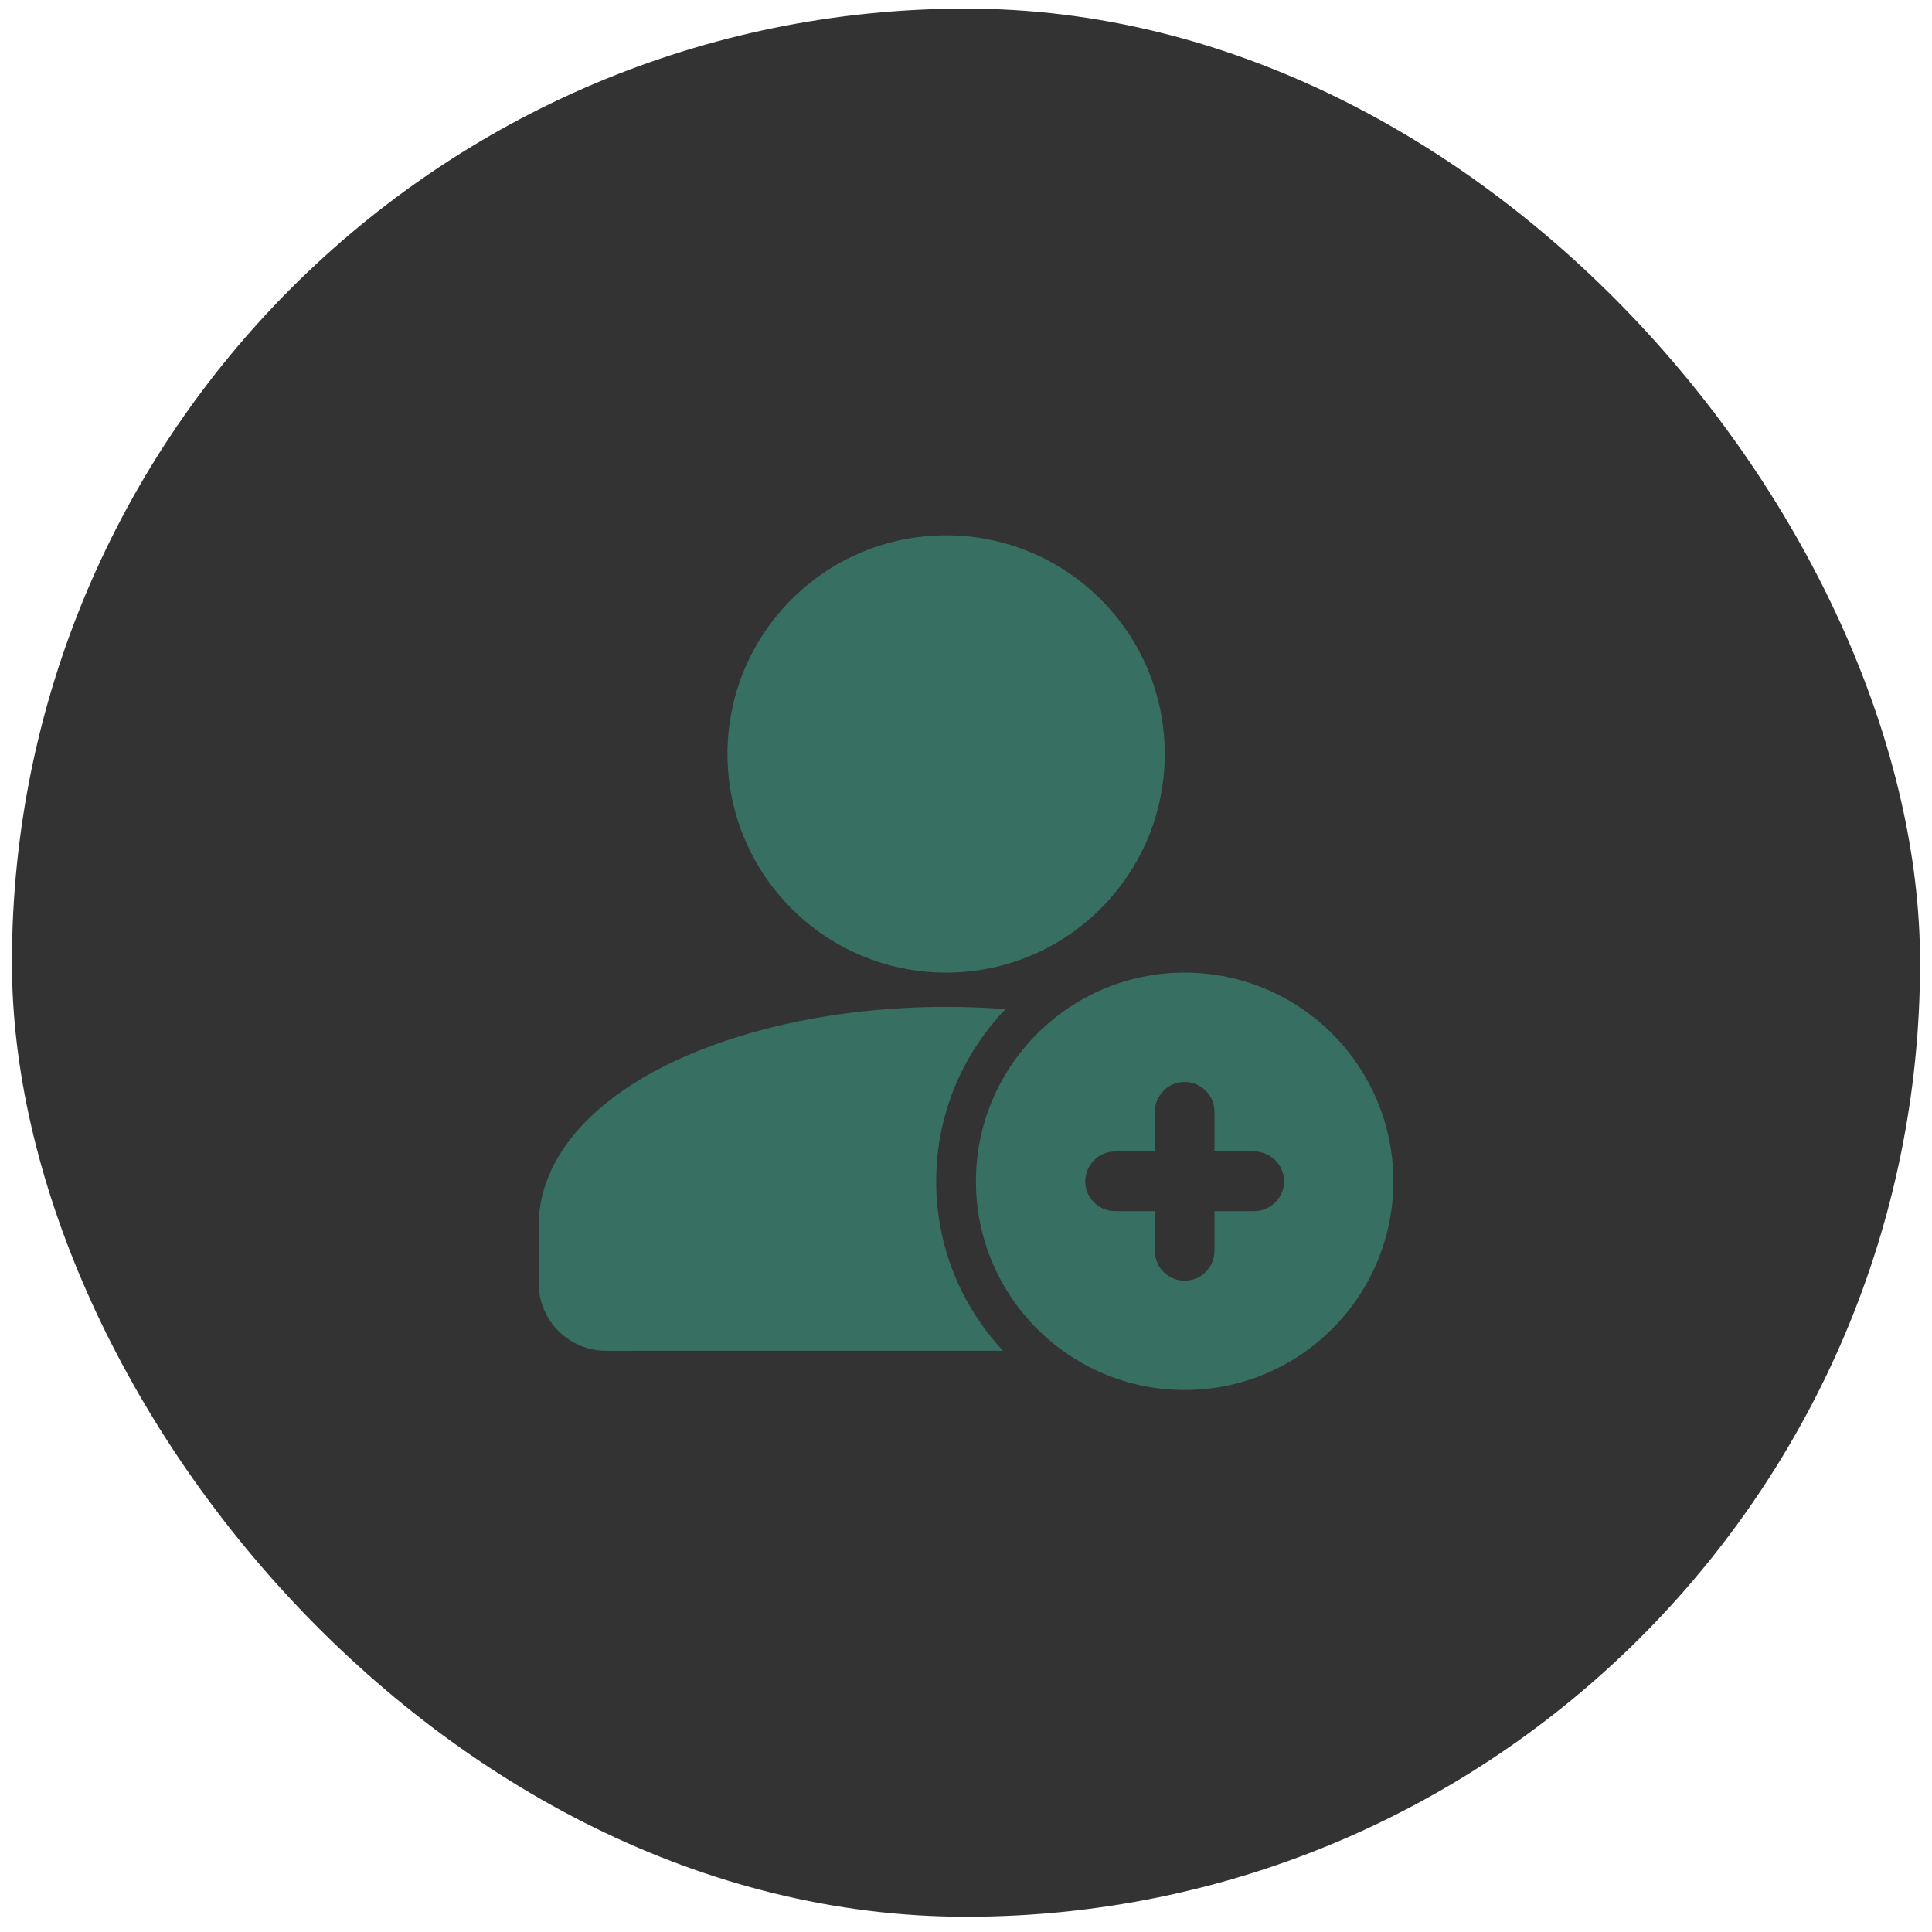 <svg width="81" height="81" viewBox="0 0 81 81" fill="none" xmlns="http://www.w3.org/2000/svg">
<rect x="0.5" y="0.361" width="80" height="80" rx="40" fill="#333333"/>
<path d="M39.667 40.777C44.729 40.777 48.833 36.673 48.833 31.611C48.833 26.548 44.729 22.444 39.667 22.444C34.604 22.444 30.5 26.548 30.5 31.611C30.5 36.673 34.604 40.777 39.667 40.777Z" fill="#376F62"/>
<path fill-rule="evenodd" clip-rule="evenodd" d="M42.052 56.631C40.248 54.705 39.246 52.165 39.25 49.527C39.25 46.726 40.358 44.182 42.158 42.309C41.329 42.246 40.498 42.214 39.667 42.214C34.13 42.214 29.228 43.599 26.185 45.674C23.863 47.257 22.583 49.269 22.583 51.381V53.799C22.583 54.55 22.882 55.271 23.413 55.802C23.945 56.334 24.665 56.632 25.417 56.632L42.052 56.631Z" fill="#376F62"/>
<path fill-rule="evenodd" clip-rule="evenodd" d="M49.667 40.777C44.837 40.777 40.917 44.697 40.917 49.527C40.917 54.357 44.837 58.277 49.667 58.277C54.497 58.277 58.417 54.357 58.417 49.527C58.417 44.697 54.497 40.777 49.667 40.777ZM50.917 48.277V46.611C50.917 46.279 50.785 45.961 50.551 45.727C50.316 45.492 49.998 45.361 49.667 45.361C49.335 45.361 49.017 45.492 48.783 45.727C48.548 45.961 48.417 46.279 48.417 46.611V48.277H46.75C46.419 48.277 46.101 48.409 45.866 48.643C45.632 48.878 45.5 49.196 45.5 49.527C45.5 49.859 45.632 50.177 45.866 50.411C46.101 50.645 46.419 50.777 46.75 50.777H48.417V52.444C48.417 52.775 48.548 53.093 48.783 53.328C49.017 53.562 49.335 53.694 49.667 53.694C49.998 53.694 50.316 53.562 50.551 53.328C50.785 53.093 50.917 52.775 50.917 52.444V50.777H52.583C52.915 50.777 53.233 50.645 53.467 50.411C53.702 50.177 53.833 49.859 53.833 49.527C53.833 49.196 53.702 48.878 53.467 48.643C53.233 48.409 52.915 48.277 52.583 48.277H50.917Z" fill="#376F62"/>
</svg>
